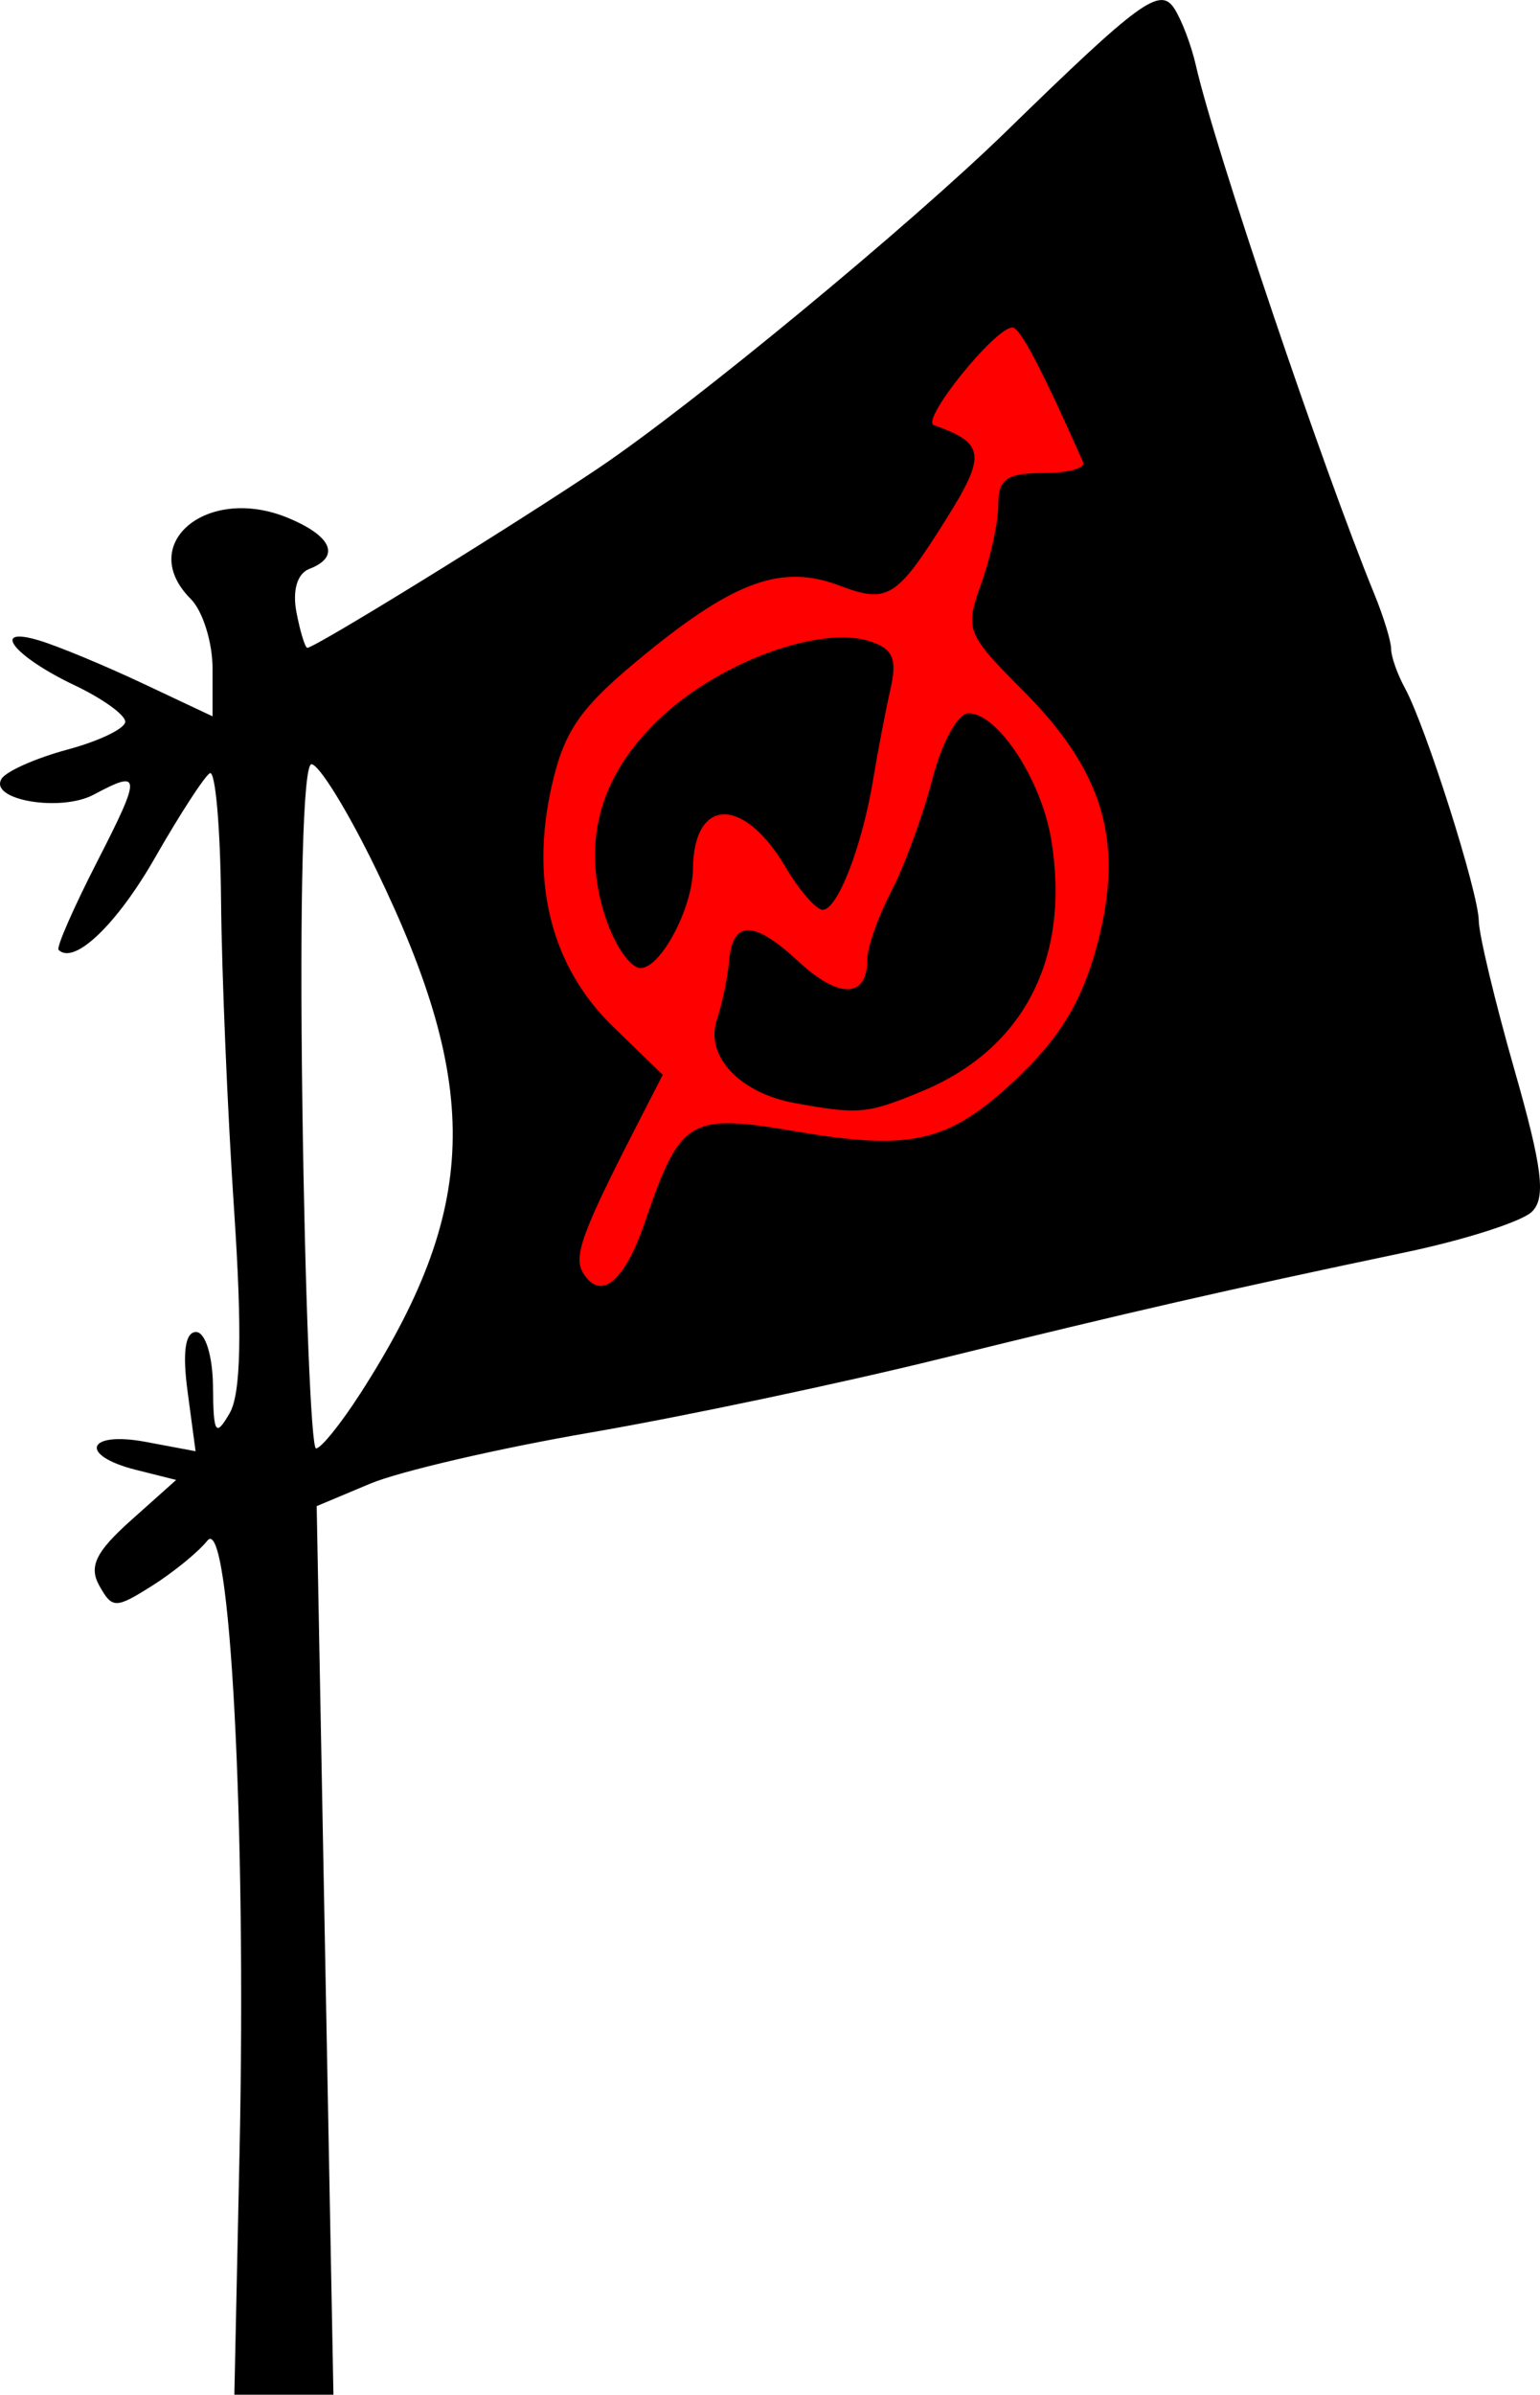 <?xml version="1.0" encoding="UTF-8" standalone="no"?>
<!-- Created with Inkscape (http://www.inkscape.org/) -->

<svg
   xmlns:dc="http://purl.org/dc/elements/1.1/"
   xmlns:cc="http://creativecommons.org/ns#"
   xmlns:rdf="http://www.w3.org/1999/02/22-rdf-syntax-ns#"
   xmlns:svg="http://www.w3.org/2000/svg"
   xmlns="http://www.w3.org/2000/svg"
   xmlns:sodipodi="http://sodipodi.sourceforge.net/DTD/sodipodi-0.dtd"
   xmlns:inkscape="http://www.inkscape.org/namespaces/inkscape"
   width="104.794mm"
   height="162.872mm"
   viewBox="0 0 104.794 162.872"
   version="1.1"
   id="svg8"
   inkscape:version="0.92.4 (5da689c313, 2019-01-14)"
   sodipodi:docname="Circle-N flag.svg">
  <defs
     id="defs2" />
  <sodipodi:namedview
     id="base"
     pagecolor="#ffffff"
     bordercolor="#666666"
     borderopacity="1.0"
     inkscape:pageopacity="0.0"
     inkscape:pageshadow="2"
     inkscape:zoom="0.60913828"
     inkscape:cx="863.47291"
     inkscape:cy="200.19449"
     inkscape:document-units="mm"
     inkscape:current-layer="layer1"
     showgrid="false"
     fit-margin-top="0"
     fit-margin-left="0"
     fit-margin-right="0"
     fit-margin-bottom="0"
     inkscape:window-width="1920"
     inkscape:window-height="986"
     inkscape:window-x="-11"
     inkscape:window-y="-11"
     inkscape:window-maximized="1" />
  <g
     inkscape:label="Layer 1"
     inkscape:groupmode="layer"
     id="layer1"
     transform="translate(-46.607,-46.022)">
    <path
       style="fill:#ff0000;stroke:#000000;stroke-width:0.265px;stroke-linecap:butt;stroke-linejoin:miter;stroke-opacity:1"
       d="m 73.099,93.983 c 4.146,-1.689 48.681,-35.781 49.295,-34.706 0.614,1.075 7.678,72.484 7.678,72.484 l -50.678,7.371 -1.536,-32.556 z"
       id="path23"
       inkscape:connector-curvature="0" />
    <path
       style="fill:#000000;stroke-width:0.99"
       d="m 62.909,192.319 c 0.473,-22.132 -0.651,-43.433 -2.191,-41.512 -0.624,0.778 -2.322,2.163 -3.774,3.077 -2.475,1.558 -2.699,1.557 -3.579,-0.016 -0.727,-1.299 -0.242,-2.301 2.145,-4.434 l 3.084,-2.756 -2.723,-0.683 c -3.947,-0.991 -3.368,-2.66 0.661,-1.904 l 3.384,0.635 -0.544,-4.055 c -0.359,-2.679 -0.164,-4.055 0.577,-4.055 0.629,0 1.134,1.627 1.151,3.713 0.026,3.212 0.179,3.456 1.133,1.813 0.77,-1.326 0.861,-5.513 0.301,-13.862 -0.441,-6.579 -0.839,-16.041 -0.885,-21.026 -0.046,-4.986 -0.391,-8.875 -0.766,-8.643 -0.375,0.232 -2.053,2.818 -3.728,5.747 -2.605,4.553 -5.507,7.324 -6.563,6.267 -0.162,-0.162 1.012,-2.846 2.609,-5.964 3.05,-5.957 3.033,-6.331 -0.209,-4.596 -2.257,1.208 -7.168,0.366 -6.277,-1.076 0.318,-0.514 2.341,-1.409 4.496,-1.989 2.155,-0.58 3.919,-1.433 3.919,-1.894 0,-0.462 -1.541,-1.57 -3.423,-2.464 -4.174,-1.981 -5.835,-4.095 -2.394,-3.048 1.293,0.394 4.468,1.713 7.055,2.932 l 4.703,2.216 v -3.25 c 0,-1.788 -0.668,-3.919 -1.485,-4.735 -3.738,-3.738 1.124,-7.787 6.618,-5.512 3.007,1.245 3.593,2.648 1.45,3.471 -0.818,0.314 -1.158,1.457 -0.875,2.939 0.255,1.334 0.589,2.426 0.742,2.426 0.528,0 13.86,-8.223 19.788,-12.205 6.396,-4.296 21.198,-16.513 27.798,-22.945 9.064,-8.831 10.433,-9.832 11.407,-8.334 0.502,0.772 1.164,2.517 1.472,3.879 1.248,5.514 8.623,27.35 12.144,35.956 0.627,1.533 1.14,3.21 1.14,3.726 0,0.517 0.422,1.713 0.937,2.658 1.424,2.612 5,13.874 5.028,15.832 0.013,0.951 1.107,5.516 2.43,10.145 1.892,6.617 2.149,8.676 1.201,9.631 -0.663,0.668 -4.541,1.915 -8.619,2.771 -12.269,2.575 -18.693,4.044 -31.671,7.244 -6.807,1.678 -17.5,3.933 -23.763,5.01 -6.263,1.077 -13.022,2.645 -15.021,3.484 l -3.635,1.525 0.57,30.218 0.57,30.218 -3.371,2.4e-4 -3.371,2.5e-4 z m 8.202,-51.496 c 8.079,-12.554 8.332,-20.719 1.104,-35.644 -1.912,-3.948 -3.898,-7.178 -4.414,-7.178 -0.572,0 -0.812,9.063 -0.617,23.265 0.176,12.796 0.594,23.266 0.928,23.268 0.334,9.9e-4 1.683,-1.668 2.997,-3.71 z m 19.387,-11.696 c 2.409,-7.044 3,-7.398 10.269,-6.153 8.047,1.378 10.566,0.735 15.367,-3.926 2.772,-2.69 4.228,-5.218 5.206,-9.04 1.756,-6.857 0.324,-11.578 -5.18,-17.082 -3.779,-3.779 -3.906,-4.104 -2.791,-7.186 0.642,-1.775 1.167,-4.199 1.167,-5.385 0,-1.75 0.576,-2.157 3.053,-2.157 1.679,0 2.904,-0.334 2.723,-0.743 -2.853,-6.424 -4.29,-9.158 -4.812,-9.158 -1.186,0 -6.272,6.316 -5.347,6.641 3.467,1.216 3.577,2.02 0.865,6.348 -3.411,5.444 -3.992,5.807 -7.302,4.557 -3.863,-1.458 -7.064,-0.332 -13.15,4.626 -4.426,3.605 -5.536,5.157 -6.405,8.956 -1.505,6.576 -0.044,12.345 4.157,16.417 l 3.387,3.283 -1.82,3.547 c -3.683,7.177 -4.28,8.829 -3.592,9.941 1.193,1.931 2.813,0.589 4.206,-3.485 z m 10.177,-8.084 c -3.726,-0.678 -6.092,-3.196 -5.294,-5.634 0.371,-1.134 0.746,-2.927 0.834,-3.985 0.237,-2.843 1.667,-2.845 4.727,-0.008 2.774,2.572 4.684,2.509 4.684,-0.156 0,-0.812 0.74,-2.902 1.645,-4.645 0.905,-1.743 2.159,-5.174 2.788,-7.624 0.633,-2.468 1.728,-4.456 2.456,-4.456 1.998,0 4.973,4.558 5.634,8.631 1.303,8.031 -1.862,14.185 -8.778,17.064 -3.74,1.557 -4.311,1.611 -8.695,0.813 z M 87.823,108.458 c -1.725,-5.226 -0.376,-9.906 3.991,-13.851 4.071,-3.678 10.653,-6.025 13.957,-4.977 1.603,0.509 1.903,1.195 1.43,3.269 -0.329,1.444 -0.855,4.185 -1.169,6.091 -0.754,4.58 -2.426,8.911 -3.441,8.911 -0.448,0 -1.595,-1.323 -2.55,-2.939 -2.841,-4.809 -6.238,-4.717 -6.281,0.17 -0.024,2.647 -2.185,6.73 -3.563,6.73 -0.687,0 -1.755,-1.532 -2.373,-3.404 z"
       id="path21"
       inkscape:connector-curvature="0" />
  </g>
</svg>
